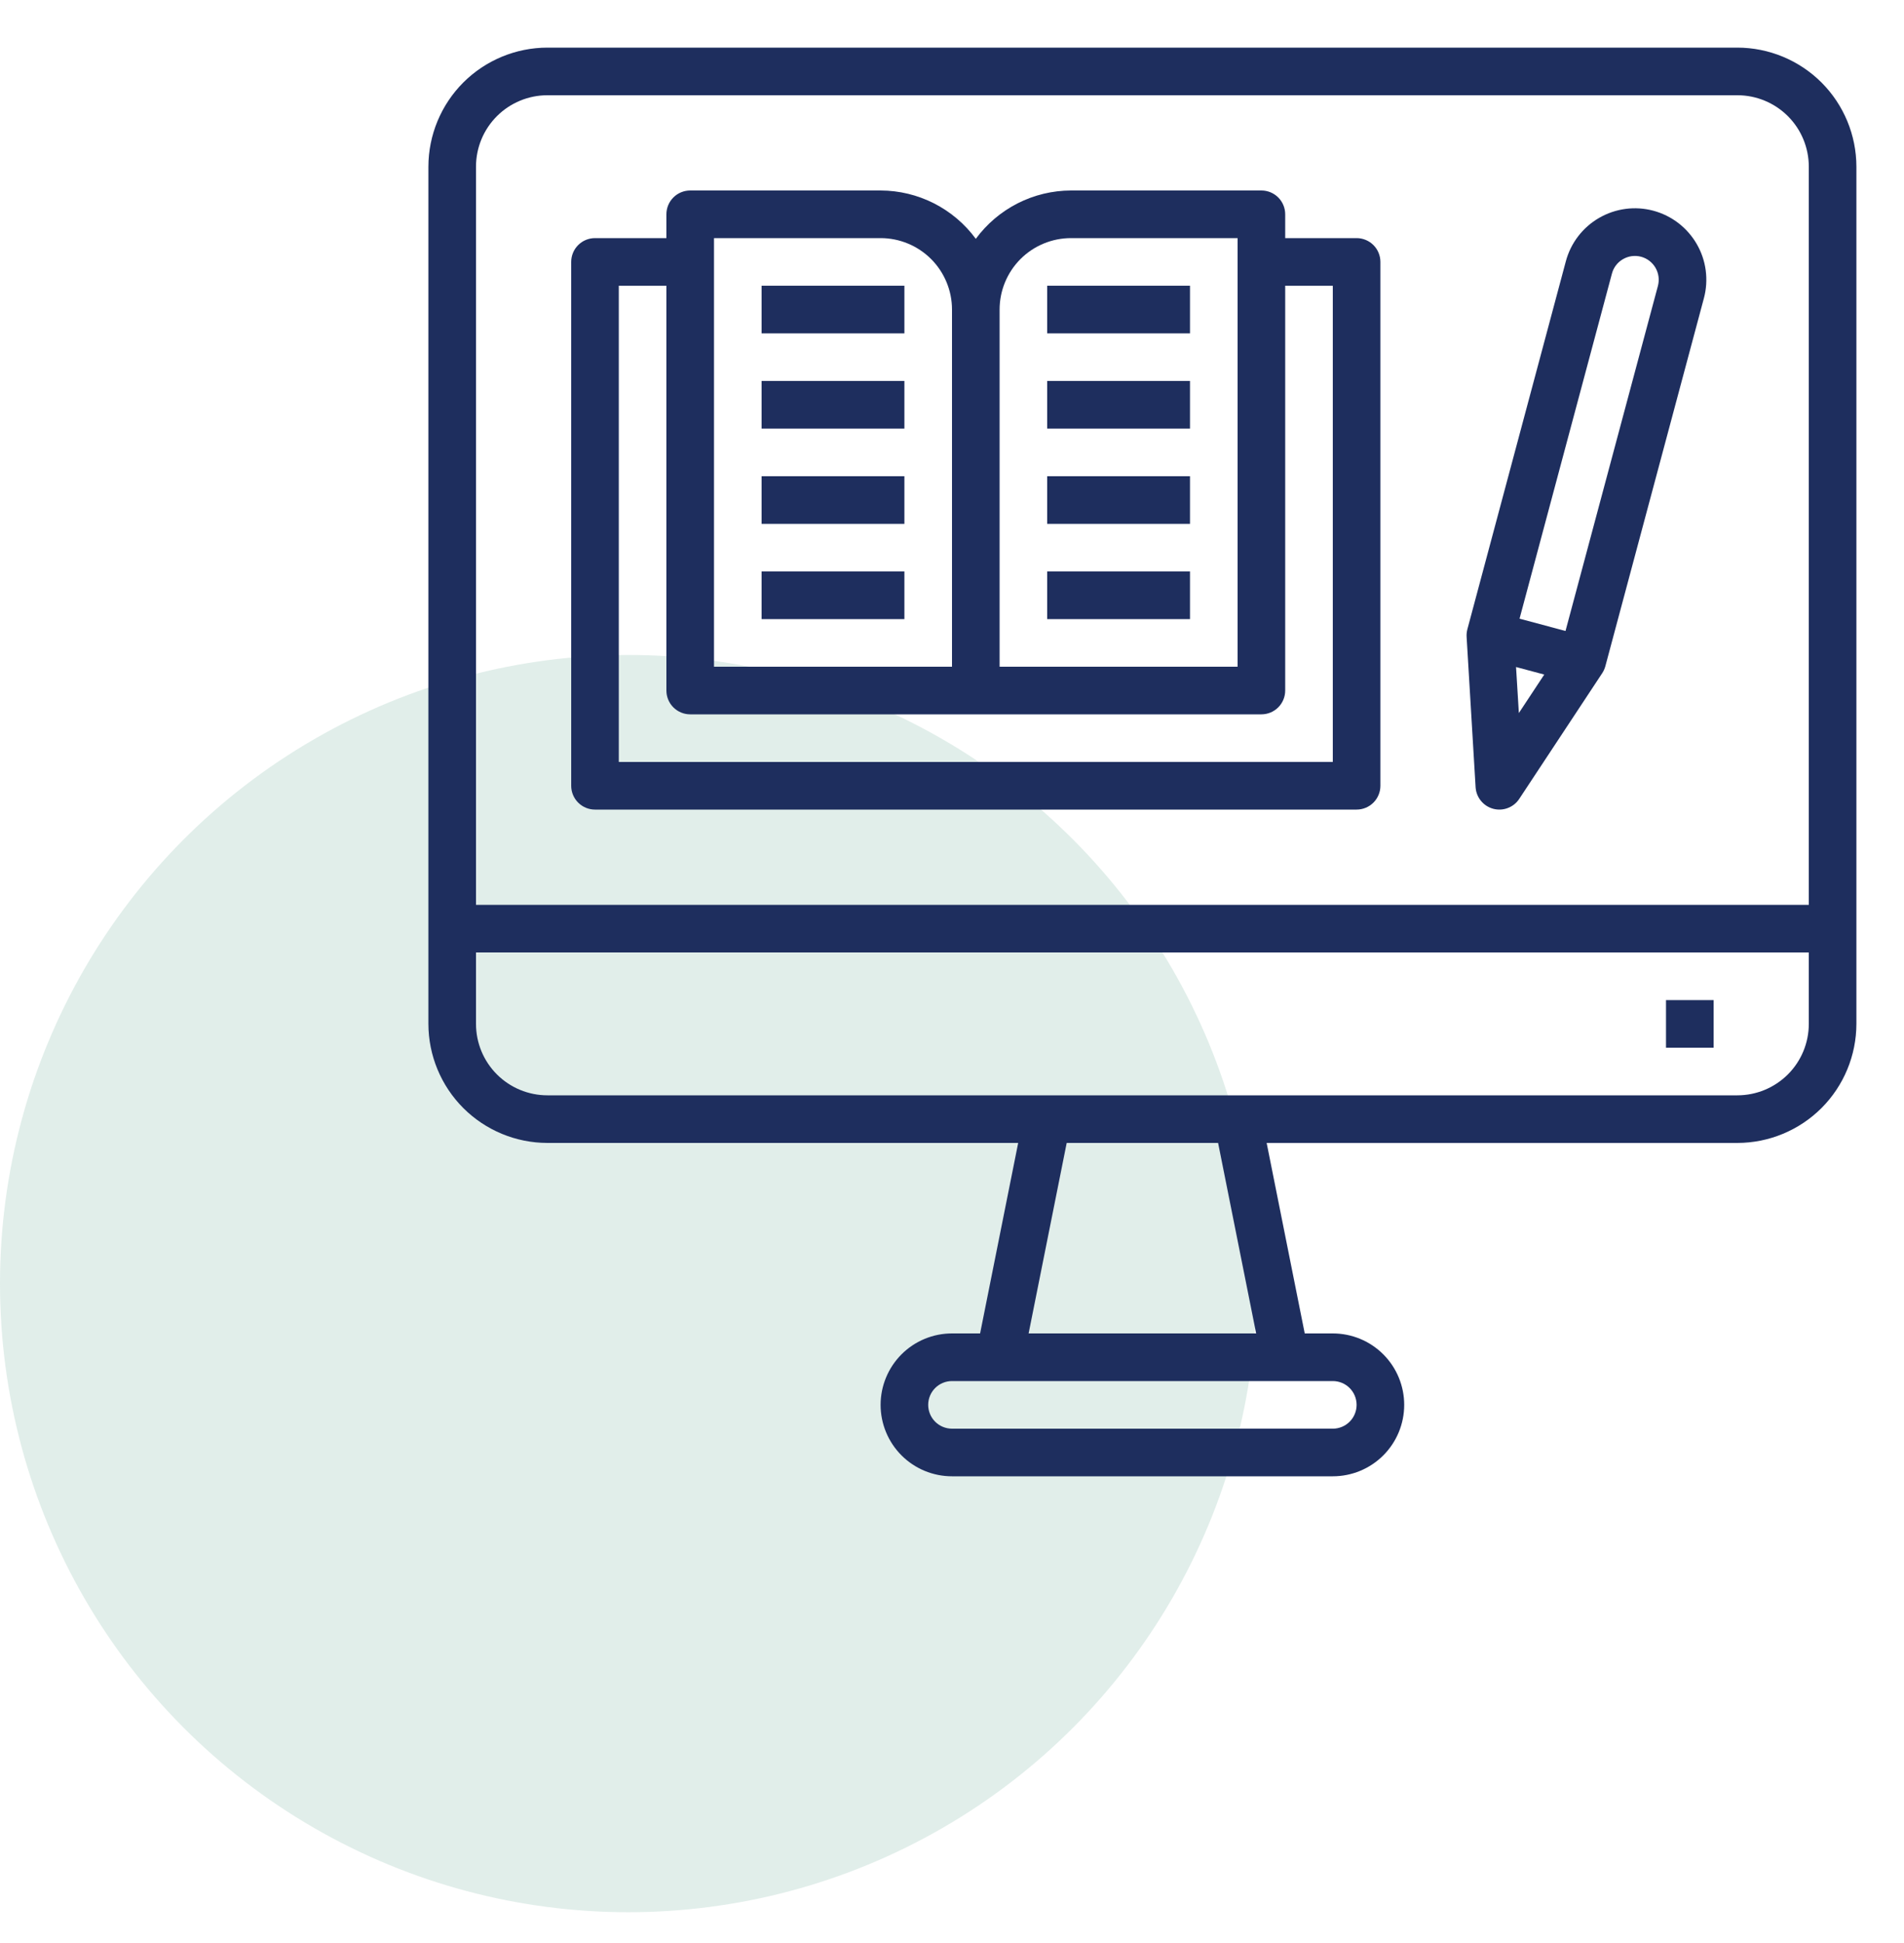 <svg width="50" height="51" viewBox="0 0 50 51" fill="none" xmlns="http://www.w3.org/2000/svg">
<circle cx="16.5" cy="33.692" r="16.5" fill="#6CAD9A" fill-opacity="0.2"/>
<path d="M45.625 1.25H14.375C13.546 1.251 12.752 1.581 12.166 2.166C11.581 2.752 11.251 3.546 11.25 4.375V26.875C11.251 27.703 11.581 28.498 12.166 29.084C12.752 29.669 13.546 29.999 14.375 30H26.738L25.738 35H25C24.503 35 24.026 35.197 23.674 35.549C23.323 35.901 23.125 36.378 23.125 36.875C23.125 37.372 23.323 37.849 23.674 38.201C24.026 38.553 24.503 38.75 25 38.75H35C35.497 38.75 35.974 38.553 36.326 38.201C36.678 37.849 36.875 37.372 36.875 36.875C36.875 36.378 36.678 35.901 36.326 35.549C35.974 35.197 35.497 35 35 35H34.263L33.263 30H45.625C46.453 29.999 47.248 29.669 47.834 29.084C48.419 28.498 48.749 27.703 48.75 26.875V4.375C48.749 3.546 48.419 2.752 47.834 2.166C47.248 1.581 46.453 1.251 45.625 1.25ZM14.375 2.5H45.625C46.122 2.5 46.599 2.698 46.951 3.049C47.303 3.401 47.5 3.878 47.5 4.375V23.75H12.5V4.375C12.5 3.878 12.697 3.401 13.049 3.049C13.401 2.698 13.878 2.5 14.375 2.5ZM35.625 36.875C35.625 37.041 35.559 37.2 35.442 37.317C35.325 37.434 35.166 37.5 35 37.5H25C24.834 37.5 24.675 37.434 24.558 37.317C24.441 37.2 24.375 37.041 24.375 36.875C24.375 36.709 24.441 36.55 24.558 36.433C24.675 36.316 24.834 36.25 25 36.25H35C35.166 36.25 35.325 36.316 35.442 36.433C35.559 36.55 35.625 36.709 35.625 36.875ZM32.987 35H27.012L28.012 30H31.988L32.987 35ZM45.625 28.75H14.375C13.878 28.75 13.401 28.552 13.049 28.201C12.697 27.849 12.5 27.372 12.5 26.875V25H47.5V26.875C47.5 27.372 47.303 27.849 46.951 28.201C46.599 28.552 46.122 28.75 45.625 28.75Z" fill="#1E2E5E"/>
<path d="M43.75 26.25H45V27.5H43.75V26.25ZM15.625 21.25H35.625C35.791 21.25 35.95 21.184 36.067 21.067C36.184 20.95 36.25 20.791 36.25 20.625V6.875C36.25 6.709 36.184 6.55 36.067 6.433C35.95 6.316 35.791 6.25 35.625 6.25H33.75V5.625C33.75 5.459 33.684 5.3 33.567 5.183C33.45 5.066 33.291 5 33.125 5H28.125C27.638 5.001 27.158 5.117 26.724 5.337C26.29 5.558 25.913 5.877 25.625 6.269C25.337 5.877 24.96 5.558 24.526 5.337C24.092 5.117 23.612 5.001 23.125 5H18.125C17.959 5 17.8 5.066 17.683 5.183C17.566 5.3 17.5 5.459 17.5 5.625V6.25H15.625C15.459 6.25 15.3 6.316 15.183 6.433C15.066 6.55 15 6.709 15 6.875V20.625C15 20.791 15.066 20.95 15.183 21.067C15.3 21.184 15.459 21.25 15.625 21.25ZM28.125 6.25H32.5V17.5H26.25V8.125C26.25 7.628 26.448 7.151 26.799 6.799C27.151 6.448 27.628 6.25 28.125 6.25ZM18.75 6.25H23.125C23.622 6.25 24.099 6.448 24.451 6.799C24.802 7.151 25 7.628 25 8.125V17.5H18.75V6.25ZM16.25 7.5H17.5V18.125C17.5 18.291 17.566 18.45 17.683 18.567C17.8 18.684 17.959 18.75 18.125 18.75H33.125C33.291 18.75 33.45 18.684 33.567 18.567C33.684 18.45 33.75 18.291 33.75 18.125V7.5H35V20H16.25V7.5Z" fill="#1E2E5E"/>
<path d="M20 10H23.75V11.25H20V10ZM20 7.5H23.75V8.75H20V7.5ZM20 12.5H23.75V13.75H20V12.5ZM20 15H23.75V16.25H20V15ZM27.5 10H31.25V11.25H27.5V10ZM27.5 7.5H31.25V8.75H27.5V7.5ZM27.5 12.5H31.25V13.75H27.5V12.5ZM27.5 15H31.25V16.25H27.5V15ZM39.213 21.229C39.34 21.263 39.474 21.256 39.596 21.209C39.719 21.163 39.824 21.079 39.896 20.969L42.074 17.671C42.111 17.615 42.139 17.553 42.157 17.488L44.745 7.829C44.809 7.591 44.825 7.343 44.793 7.098C44.761 6.854 44.681 6.618 44.557 6.405C44.434 6.192 44.27 6.005 44.075 5.855C43.879 5.705 43.656 5.595 43.418 5.531C42.937 5.402 42.425 5.47 41.994 5.719C41.563 5.968 41.249 6.377 41.12 6.858L38.534 16.517C38.517 16.582 38.51 16.65 38.514 16.717L38.75 20.663C38.758 20.794 38.807 20.919 38.89 21.02C38.973 21.122 39.086 21.195 39.213 21.229ZM39.886 18.716L39.812 17.508L40.553 17.706L39.886 18.716ZM42.33 7.182C42.351 7.102 42.387 7.028 42.437 6.963C42.487 6.897 42.55 6.843 42.621 6.802C42.692 6.761 42.771 6.734 42.852 6.723C42.934 6.713 43.016 6.718 43.096 6.739C43.256 6.782 43.392 6.887 43.475 7.03C43.558 7.174 43.58 7.344 43.538 7.504L41.111 16.562L39.904 16.239L42.33 7.182Z" fill="#1E2E5E"/>
</svg>
